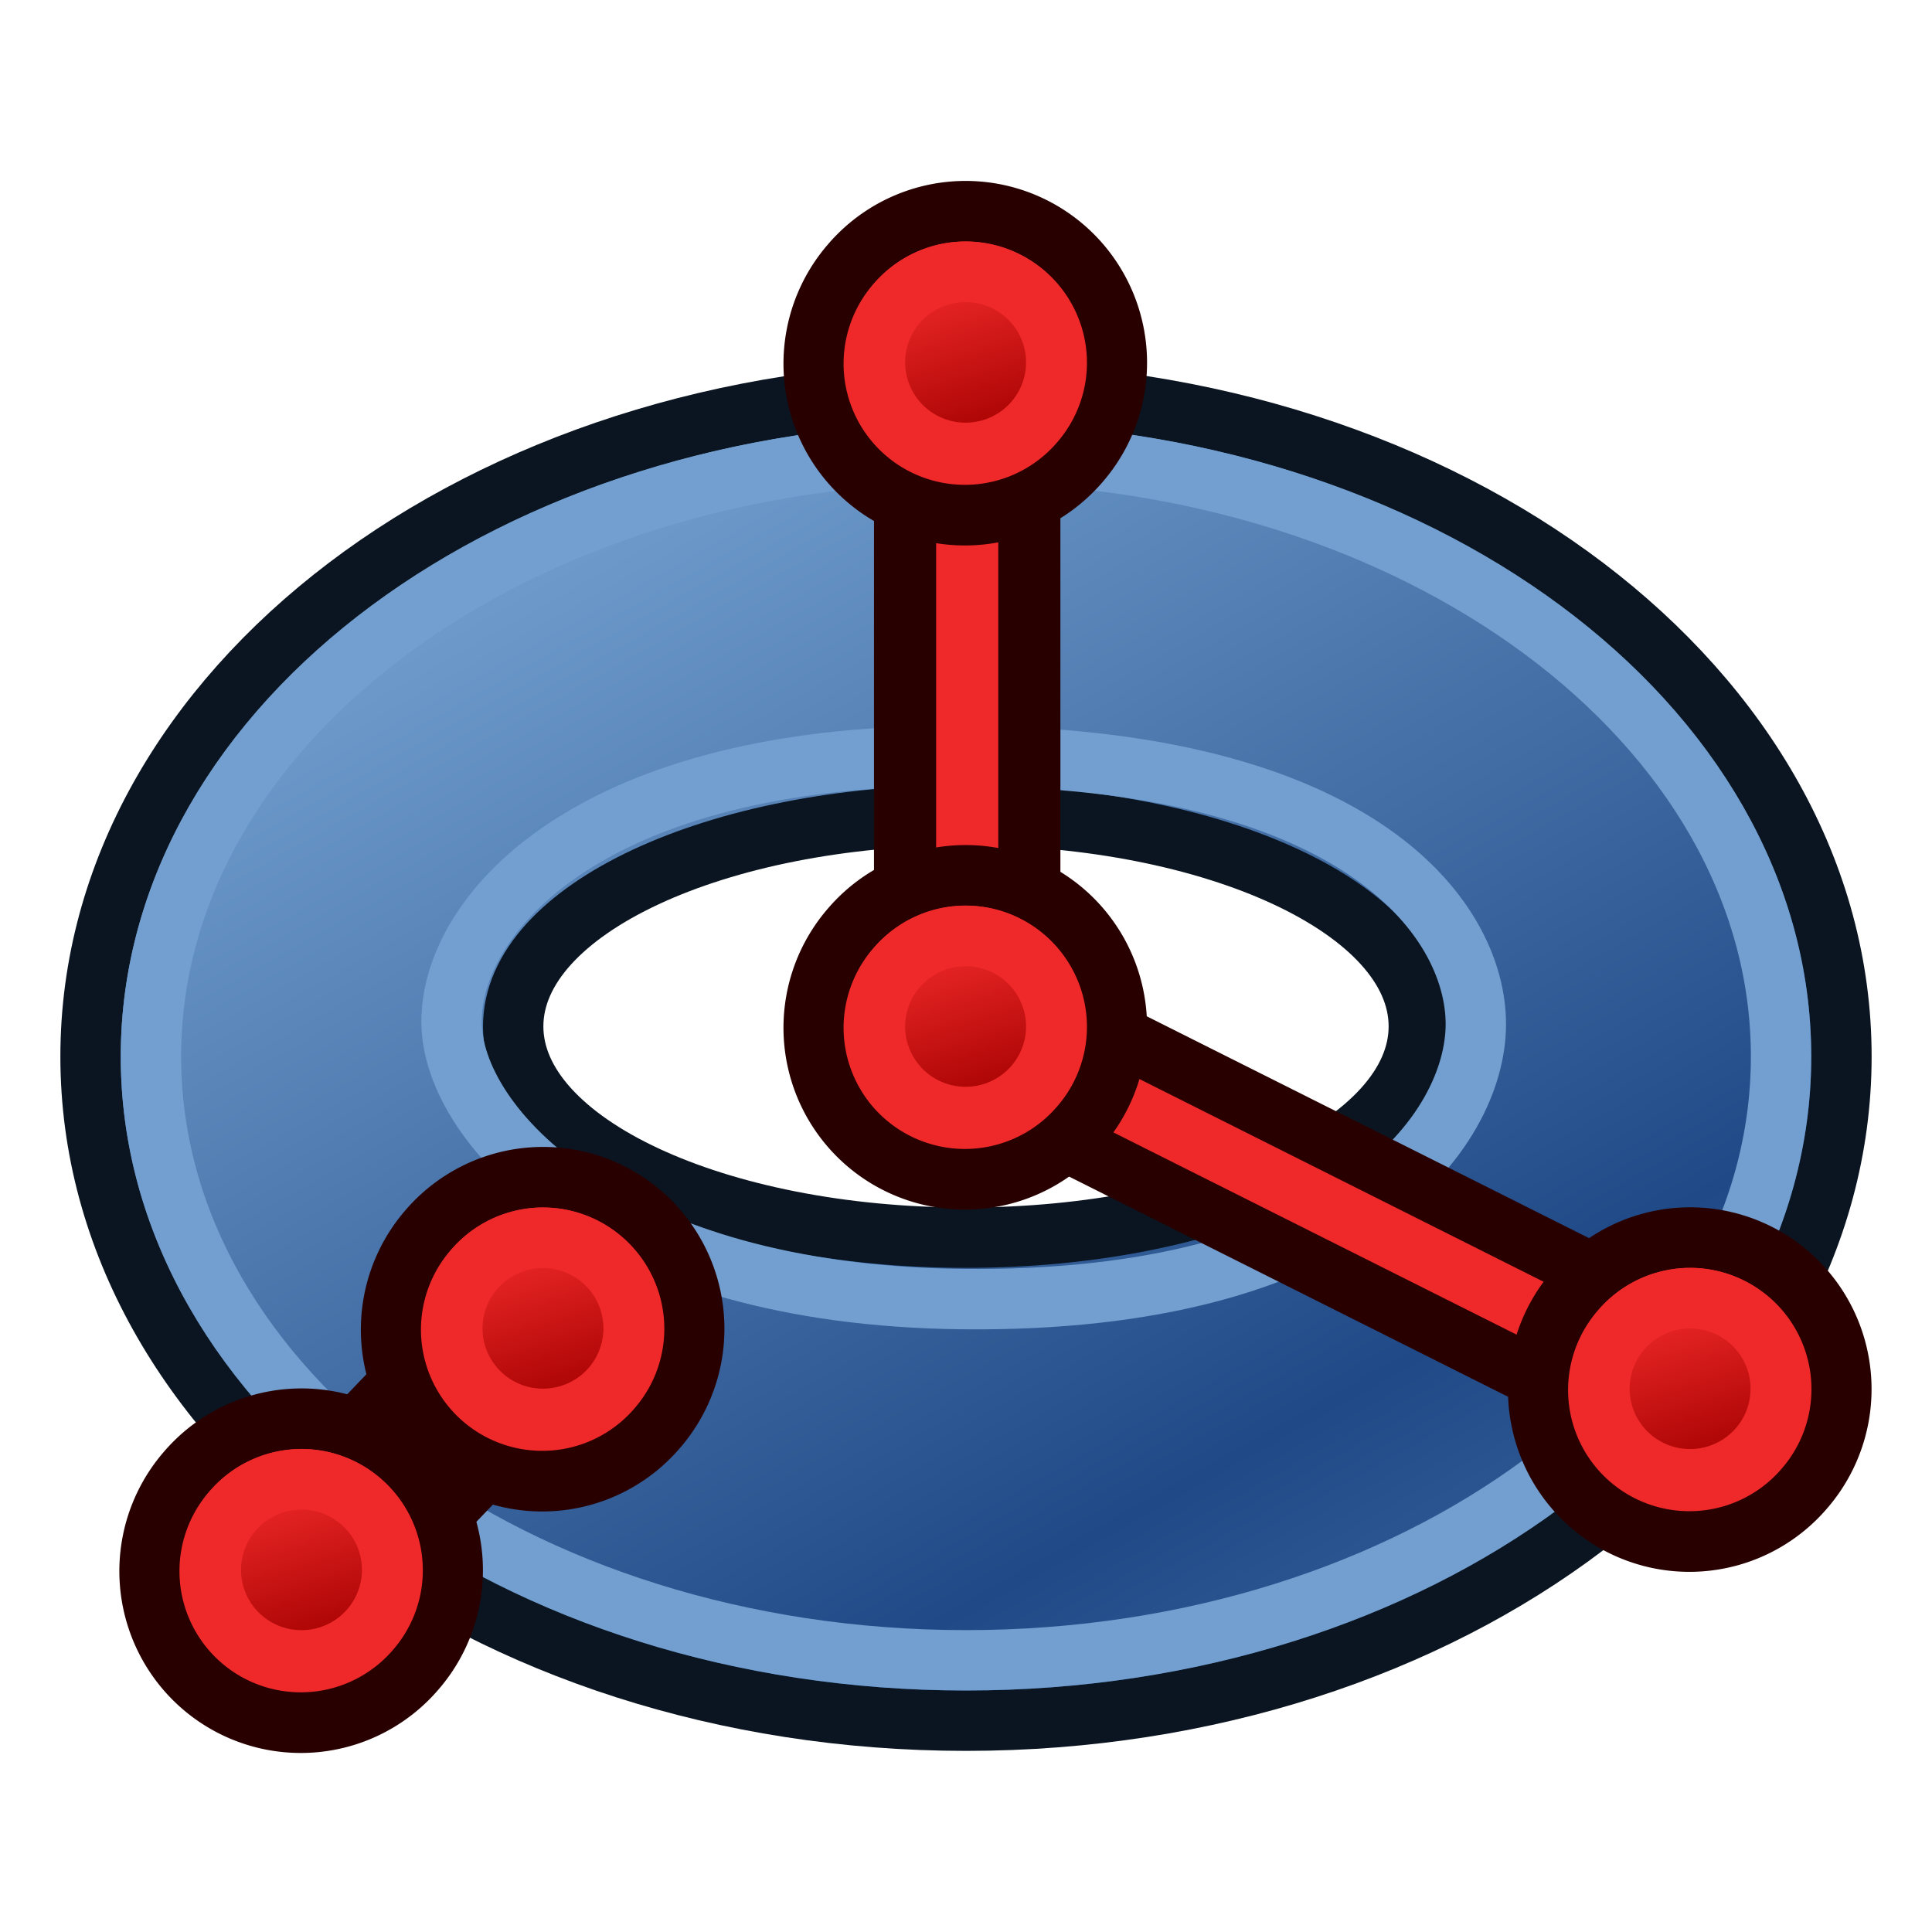 <?xml version="1.0" encoding="UTF-8" standalone="no"?>
<!-- Created with Inkscape (http://www.inkscape.org/) -->
<svg xmlns:dc="http://purl.org/dc/elements/1.1/" xmlns:cc="http://creativecommons.org/ns#" xmlns:rdf="http://www.w3.org/1999/02/22-rdf-syntax-ns#" xmlns:svg="http://www.w3.org/2000/svg" xmlns="http://www.w3.org/2000/svg" xmlns:xlink="http://www.w3.org/1999/xlink" xmlns:sodipodi="http://sodipodi.sourceforge.net/DTD/sodipodi-0.dtd" xmlns:inkscape="http://www.inkscape.org/namespaces/inkscape" width="64px" height="64px" id="svg2901" sodipodi:version="0.32" inkscape:version="0.48.5 r10040" sodipodi:docname="Tree_Part_Torus_Parametric.svg" inkscape:output_extension="org.inkscape.output.svg.inkscape" version="1.1">
  <defs id="defs2903">
    <linearGradient inkscape:collect="always" id="linearGradient3826">
      <stop style="stop-color:#729fcf;stop-opacity:1" offset="0" id="stop3828"/>
      <stop style="stop-color:#204a87;stop-opacity:1" offset="1" id="stop3830"/>
    </linearGradient>
    <linearGradient id="linearGradient3763">
      <stop style="stop-color:#71b2f8;stop-opacity:1;" offset="0" id="stop3765"/>
      <stop style="stop-color:#002795;stop-opacity:1;" offset="1" id="stop3767"/>
    </linearGradient>
    <linearGradient id="linearGradient3273">
      <stop id="stop3275" offset="0" style="stop-color:#71b2f8;stop-opacity:1;"/>
      <stop id="stop3277" offset="1" style="stop-color:#71b2f8;stop-opacity:0.016;"/>
    </linearGradient>
    <radialGradient inkscape:collect="always" xlink:href="#linearGradient3273" id="radialGradient3590" cx="235.366" cy="100.667" fx="235.366" fy="100.667" r="12.369" gradientTransform="matrix(1.044,-0.1,0.057,0.597,-16.178,64.1)" gradientUnits="userSpaceOnUse"/>
    <linearGradient id="linearGradient3377">
      <stop id="stop3379" offset="0" style="stop-color:#faff2b;stop-opacity:1;"/>
      <stop id="stop3381" offset="1" style="stop-color:#ffaa00;stop-opacity:1;"/>
    </linearGradient>
    <radialGradient inkscape:collect="always" xlink:href="#linearGradient3763" id="radialGradient3711" gradientUnits="userSpaceOnUse" cx="210.147" cy="90.154" fx="210.147" fy="90.154" r="19.467" gradientTransform="matrix(0.475,0.816,-1.839,1.072,273.283,-177.155)"/>
    <inkscape:perspective sodipodi:type="inkscape:persp3d" inkscape:vp_x="0 : 32 : 1" inkscape:vp_y="0 : 1000 : 0" inkscape:vp_z="64 : 32 : 1" inkscape:persp3d-origin="32 : 21.333333 : 1" id="perspective2909"/>
    <radialGradient r="19.467" fy="28.87" fx="45.883" cy="28.87" cx="45.883" gradientTransform="matrix(0.945,-0.326,0.326,0.945,-259.249,22.336)" gradientUnits="userSpaceOnUse" id="radialGradient4514" xlink:href="#linearGradient3377-3" inkscape:collect="always"/>
    <linearGradient id="linearGradient3377-3">
      <stop id="stop3379-8" offset="0" style="stop-color:#faff2b;stop-opacity:1;"/>
      <stop id="stop3381-3" offset="1" style="stop-color:#ffaa00;stop-opacity:1;"/>
    </linearGradient>
    <linearGradient id="linearGradient3377-3-0">
      <stop id="stop3379-8-4" offset="0" style="stop-color:#faff2b;stop-opacity:1;"/>
      <stop id="stop3381-3-1" offset="1" style="stop-color:#ffaa00;stop-opacity:1;"/>
    </linearGradient>
    <radialGradient inkscape:collect="always" xlink:href="#linearGradient3377-3-0" id="radialGradient3907" gradientUnits="userSpaceOnUse" gradientTransform="matrix(0.399,-0.917,0.917,0.399,-85.814,159.387)" cx="45.883" cy="28.87" fx="45.883" fy="28.87" r="19.467"/>
    <radialGradient inkscape:collect="always" xlink:href="#linearGradient3273" id="radialGradient3016" gradientUnits="userSpaceOnUse" gradientTransform="matrix(1.151,0.148,-0.086,0.689,-220.797,-72.063)" cx="235.366" cy="100.667" fx="235.366" fy="100.667" r="12.369"/>
    <radialGradient inkscape:collect="always" xlink:href="#linearGradient3763" id="radialGradient3019" gradientUnits="userSpaceOnUse" gradientTransform="matrix(0.311,1.041,-2.248,0.752,150.975,-272.432)" cx="210.147" cy="90.154" fx="210.147" fy="90.154" r="19.467"/>
    <linearGradient inkscape:collect="always" xlink:href="#linearGradient3826" id="linearGradient3832" x1="10.203" y1="20.353" x2="29.541" y2="54.686" gradientUnits="userSpaceOnUse" spreadMethod="reflect"/>
    <linearGradient inkscape:collect="always" xlink:href="#linearGradient3836-0-6-92-4-62" id="linearGradient3801-1-3-14-0-35" gradientUnits="userSpaceOnUse" x1="-18" y1="18" x2="-22" y2="5" gradientTransform="matrix(0.763,0,0,0.758,-4.596,2.753)"/>
    <linearGradient id="linearGradient3836-0-6-92-4-62">
      <stop style="stop-color:#a40000;stop-opacity:1" offset="0" id="stop3838-2-7-06-8-9"/>
      <stop style="stop-color:#ef2929;stop-opacity:1" offset="1" id="stop3840-5-5-8-7-1"/>
    </linearGradient>
    <linearGradient inkscape:collect="always" xlink:href="#linearGradient3836-0-6-92-4-62-5" id="linearGradient3801-1-3-14-0-35-7" gradientUnits="userSpaceOnUse" x1="-18" y1="18" x2="-22" y2="5" gradientTransform="matrix(0.763,0,0,0.758,-4.596,2.753)"/>
    <linearGradient id="linearGradient3836-0-6-92-4-62-5">
      <stop style="stop-color:#a40000;stop-opacity:1" offset="0" id="stop3838-2-7-06-8-9-3"/>
      <stop style="stop-color:#ef2929;stop-opacity:1" offset="1" id="stop3840-5-5-8-7-1-5"/>
    </linearGradient>
    <linearGradient inkscape:collect="always" xlink:href="#linearGradient3836-0-6-92-4-62-7" id="linearGradient3801-1-3-14-0-35-2" gradientUnits="userSpaceOnUse" x1="-18" y1="18" x2="-22" y2="5" gradientTransform="matrix(0.763,0,0,0.758,-4.596,2.753)"/>
    <linearGradient id="linearGradient3836-0-6-92-4-62-7">
      <stop style="stop-color:#a40000;stop-opacity:1" offset="0" id="stop3838-2-7-06-8-9-0"/>
      <stop style="stop-color:#ef2929;stop-opacity:1" offset="1" id="stop3840-5-5-8-7-1-9"/>
    </linearGradient>
    <linearGradient inkscape:collect="always" xlink:href="#linearGradient3836-0-6-92-4-62-1" id="linearGradient3801-1-3-14-0-35-26" gradientUnits="userSpaceOnUse" x1="-18" y1="18" x2="-22" y2="5" gradientTransform="matrix(0.763,0,0,0.758,-4.596,2.753)"/>
    <linearGradient id="linearGradient3836-0-6-92-4-62-1">
      <stop style="stop-color:#a40000;stop-opacity:1" offset="0" id="stop3838-2-7-06-8-9-8"/>
      <stop style="stop-color:#ef2929;stop-opacity:1" offset="1" id="stop3840-5-5-8-7-1-7"/>
    </linearGradient>
    <linearGradient inkscape:collect="always" xlink:href="#linearGradient3836-0-6-92-4-62-9" id="linearGradient3801-1-3-14-0-35-75" gradientUnits="userSpaceOnUse" x1="-18" y1="18" x2="-22" y2="5" gradientTransform="matrix(0.763,0,0,0.758,-4.596,2.753)"/>
    <linearGradient id="linearGradient3836-0-6-92-4-62-9">
      <stop style="stop-color:#a40000;stop-opacity:1" offset="0" id="stop3838-2-7-06-8-9-2"/>
      <stop style="stop-color:#ef2929;stop-opacity:1" offset="1" id="stop3840-5-5-8-7-1-2"/>
    </linearGradient>
  </defs>
  <sodipodi:namedview id="base" pagecolor="#ffffff" bordercolor="#666666" borderopacity="1.0" inkscape:pageopacity="0.0" inkscape:pageshadow="2" inkscape:zoom="4.2669675" inkscape:cx="-26.542861" inkscape:cy="17.686125" inkscape:current-layer="layer1" showgrid="true" inkscape:document-units="px" inkscape:grid-bbox="true" inkscape:window-width="1600" inkscape:window-height="873" inkscape:window-x="0" inkscape:window-y="27" inkscape:window-maximized="1" inkscape:snap-bbox="false" inkscape:snap-nodes="true" inkscape:snap-global="true">
    <inkscape:grid type="xygrid" id="grid3017" empspacing="2" visible="true" enabled="true" snapvisiblegridlinesonly="true"/>
  </sodipodi:namedview>
  <g id="layer1" inkscape:label="Layer 1" inkscape:groupmode="layer">
    <path style="fill:url(#linearGradient3832);fill-opacity:1;stroke:#0b1521;stroke-width:2;stroke-linecap:round;stroke-linejoin:round;stroke-miterlimit:4.5;stroke-opacity:1;stroke-dasharray:none;stroke-dashoffset:20.4" d="M 32 13 C 15.984 13 3 22.85 3 35 C 3 47.15 15.984 57 32 57 C 48.016 57 61 47.15 61 35 C 61 22.85 48.016 13 32 13 z M 32 27 C 40.284 27 47 30.134 47 34 C 47 37.866 40.284 41 32 41 C 23.716 41 17 37.866 17 34 C 17 30.134 23.716 27 32 27 z " id="path3019"/>
    <path inkscape:connector-curvature="0" style="fill:none;stroke:#729fcf;stroke-width:2;stroke-linecap:round;stroke-linejoin:round;stroke-miterlimit:4.5;stroke-opacity:1;stroke-dasharray:none;stroke-dashoffset:20.4" d="M 32,15 C 17.088,15 5,23.954 5,35 5,46.046 17.088,55 32,55 46.912,55 59,46.046 59,35 59,23.954 46.912,15 32,15 z m -0.994,10.044 c 13.922,-0.179 17.883,5.366 17.883,8.881 0,3.515 -4.103,9.253 -17.031,9.109 -11.638,-0.129 -16.9,-5.678 -16.9,-9.192 0,-3.515 4.41,-8.648 16.048,-8.798 z" id="path3019-6" sodipodi:nodetypes="ssssssssss"/>
    <g transform="matrix(0.303,0,0,-0.286,7.302,68.054)" id="g3150-8">
      <path inkscape:connector-curvature="0" id="path3130-9" d="M 10,57 29,78" style="fill:none;stroke:#280000;stroke-width:20.381;stroke-linecap:butt;stroke-linejoin:miter;stroke-opacity:1" sodipodi:nodetypes="cc"/>
      <path inkscape:connector-curvature="0" id="path3130-2-7" d="M 10,57 29,78" style="fill:none;stroke:#ef2929;stroke-width:6.794;stroke-linecap:butt;stroke-linejoin:miter;stroke-opacity:1" sodipodi:nodetypes="cc"/>
    </g>
    <g transform="matrix(0.561,1.5641823e-8,0,0.566,11.248,14.598)" id="g3827-1-3-92-1-2">
      <g transform="translate(31.322,40.57)" id="g3797-9-5-66-7-7">
        <path inkscape:connector-curvature="0" style="fill:#ef2929;stroke:#280000;stroke-width:3.549;stroke-miterlimit:4;stroke-opacity:1;stroke-dasharray:none" id="path4250-71-6-49-2-0" d="M -26.118,5.664 A 8.938,8.868 0 1 1 -12.541,17.201 8.938,8.868 0 1 1 -26.118,5.664 z"/>
        <path inkscape:connector-curvature="0" style="fill:url(#linearGradient3801-1-3-14-0-35);fill-opacity:1;stroke:#ef2929;stroke-width:3.549;stroke-miterlimit:4;stroke-opacity:1;stroke-dasharray:none" id="path4250-7-3-2-5-7-9" d="m -23.402,7.974 a 5.344,5.303 0 1 1 8.118,6.898 5.344,5.303 0 0 1 -8.118,-6.898 z"/>
      </g>
    </g>
    <g transform="matrix(0.561,1.5641823e-8,0,0.566,3.248,22.598)" id="g3827-1-3-92-1-2-6">
      <g transform="translate(31.322,40.57)" id="g3797-9-5-66-7-7-2">
        <path inkscape:connector-curvature="0" style="fill:#ef2929;stroke:#280000;stroke-width:3.549;stroke-miterlimit:4;stroke-opacity:1;stroke-dasharray:none" id="path4250-71-6-49-2-0-9" d="M -26.118,5.664 A 8.938,8.868 0 1 1 -12.541,17.201 8.938,8.868 0 1 1 -26.118,5.664 z"/>
        <path inkscape:connector-curvature="0" style="fill:url(#linearGradient3801-1-3-14-0-35-7);fill-opacity:1;stroke:#ef2929;stroke-width:3.549;stroke-miterlimit:4;stroke-opacity:1;stroke-dasharray:none" id="path4250-7-3-2-5-7-9-1" d="m -23.402,7.974 a 5.344,5.303 0 1 1 8.118,6.898 5.344,5.303 0 0 1 -8.118,-6.898 z"/>
      </g>
    </g>
    <g transform="matrix(0.303,0,0,-0.286,56.302,32.054)" id="g3150-8-1">
      <path inkscape:connector-curvature="0" id="path3130-9-2" d="m -80.074,-6.816 0,77.039" style="fill:none;stroke:#280000;stroke-width:20.381;stroke-linecap:butt;stroke-linejoin:miter;stroke-opacity:1" sodipodi:nodetypes="cc"/>
      <path inkscape:connector-curvature="0" id="path3130-2-7-9" d="m -80.074,-6.816 0,77.039" style="fill:none;stroke:#ef2929;stroke-width:6.794;stroke-linecap:butt;stroke-linejoin:miter;stroke-opacity:1" sodipodi:nodetypes="cc"/>
    </g>
    <g transform="matrix(0.303,0,0,-0.286,62.302,42.054)" id="g3150-8-3">
      <path inkscape:connector-curvature="0" id="path3130-9-1" d="M -20.765,-13.819 -99.844,28.202" style="fill:none;stroke:#280000;stroke-width:20.381;stroke-linecap:butt;stroke-linejoin:miter;stroke-opacity:1" sodipodi:nodetypes="cc"/>
      <path inkscape:connector-curvature="0" id="path3130-2-7-94" d="M -20.765,-13.819 -99.844,28.202" style="fill:none;stroke:#ef2929;stroke-width:6.794;stroke-linecap:butt;stroke-linejoin:miter;stroke-opacity:1" sodipodi:nodetypes="cc"/>
    </g>
    <g transform="matrix(0.561,1.5641823e-8,0,0.566,25.248,4.598)" id="g3827-1-3-92-1-2-3">
      <g transform="translate(31.322,40.57)" id="g3797-9-5-66-7-7-6">
        <path inkscape:connector-curvature="0" style="fill:#ef2929;stroke:#280000;stroke-width:3.549;stroke-miterlimit:4;stroke-opacity:1;stroke-dasharray:none" id="path4250-71-6-49-2-0-0" d="M -26.118,5.664 A 8.938,8.868 0 1 1 -12.541,17.201 8.938,8.868 0 1 1 -26.118,5.664 z"/>
        <path inkscape:connector-curvature="0" style="fill:url(#linearGradient3801-1-3-14-0-35-2);fill-opacity:1;stroke:#ef2929;stroke-width:3.549;stroke-miterlimit:4;stroke-opacity:1;stroke-dasharray:none" id="path4250-7-3-2-5-7-9-6" d="m -23.402,7.974 a 5.344,5.303 0 1 1 8.118,6.898 5.344,5.303 0 0 1 -8.118,-6.898 z"/>
      </g>
    </g>
    <g transform="matrix(0.561,1.5641823e-8,0,0.566,25.248,-17.402)" id="g3827-1-3-92-1-2-9">
      <g transform="translate(31.322,40.57)" id="g3797-9-5-66-7-7-20">
        <path inkscape:connector-curvature="0" style="fill:#ef2929;stroke:#280000;stroke-width:3.549;stroke-miterlimit:4;stroke-opacity:1;stroke-dasharray:none" id="path4250-71-6-49-2-0-2" d="M -26.118,5.664 A 8.938,8.868 0 1 1 -12.541,17.201 8.938,8.868 0 1 1 -26.118,5.664 z"/>
        <path inkscape:connector-curvature="0" style="fill:url(#linearGradient3801-1-3-14-0-35-26);fill-opacity:1;stroke:#ef2929;stroke-width:3.549;stroke-miterlimit:4;stroke-opacity:1;stroke-dasharray:none" id="path4250-7-3-2-5-7-9-3" d="m -23.402,7.974 a 5.344,5.303 0 1 1 8.118,6.898 5.344,5.303 0 0 1 -8.118,-6.898 z"/>
      </g>
    </g>
    <g transform="matrix(0.561,1.5641823e-8,0,0.566,49.248,16.598)" id="g3827-1-3-92-1-2-8">
      <g transform="translate(31.322,40.57)" id="g3797-9-5-66-7-7-9">
        <path inkscape:connector-curvature="0" style="fill:#ef2929;stroke:#280000;stroke-width:3.549;stroke-miterlimit:4;stroke-opacity:1;stroke-dasharray:none" id="path4250-71-6-49-2-0-7" d="M -26.118,5.664 A 8.938,8.868 0 1 1 -12.541,17.201 8.938,8.868 0 1 1 -26.118,5.664 z"/>
        <path inkscape:connector-curvature="0" style="fill:url(#linearGradient3801-1-3-14-0-35-75);fill-opacity:1;stroke:#ef2929;stroke-width:3.549;stroke-miterlimit:4;stroke-opacity:1;stroke-dasharray:none" id="path4250-7-3-2-5-7-9-36" d="m -23.402,7.974 a 5.344,5.303 0 1 1 8.118,6.898 5.344,5.303 0 0 1 -8.118,-6.898 z"/>
      </g>
    </g>
  </g>
</svg>
